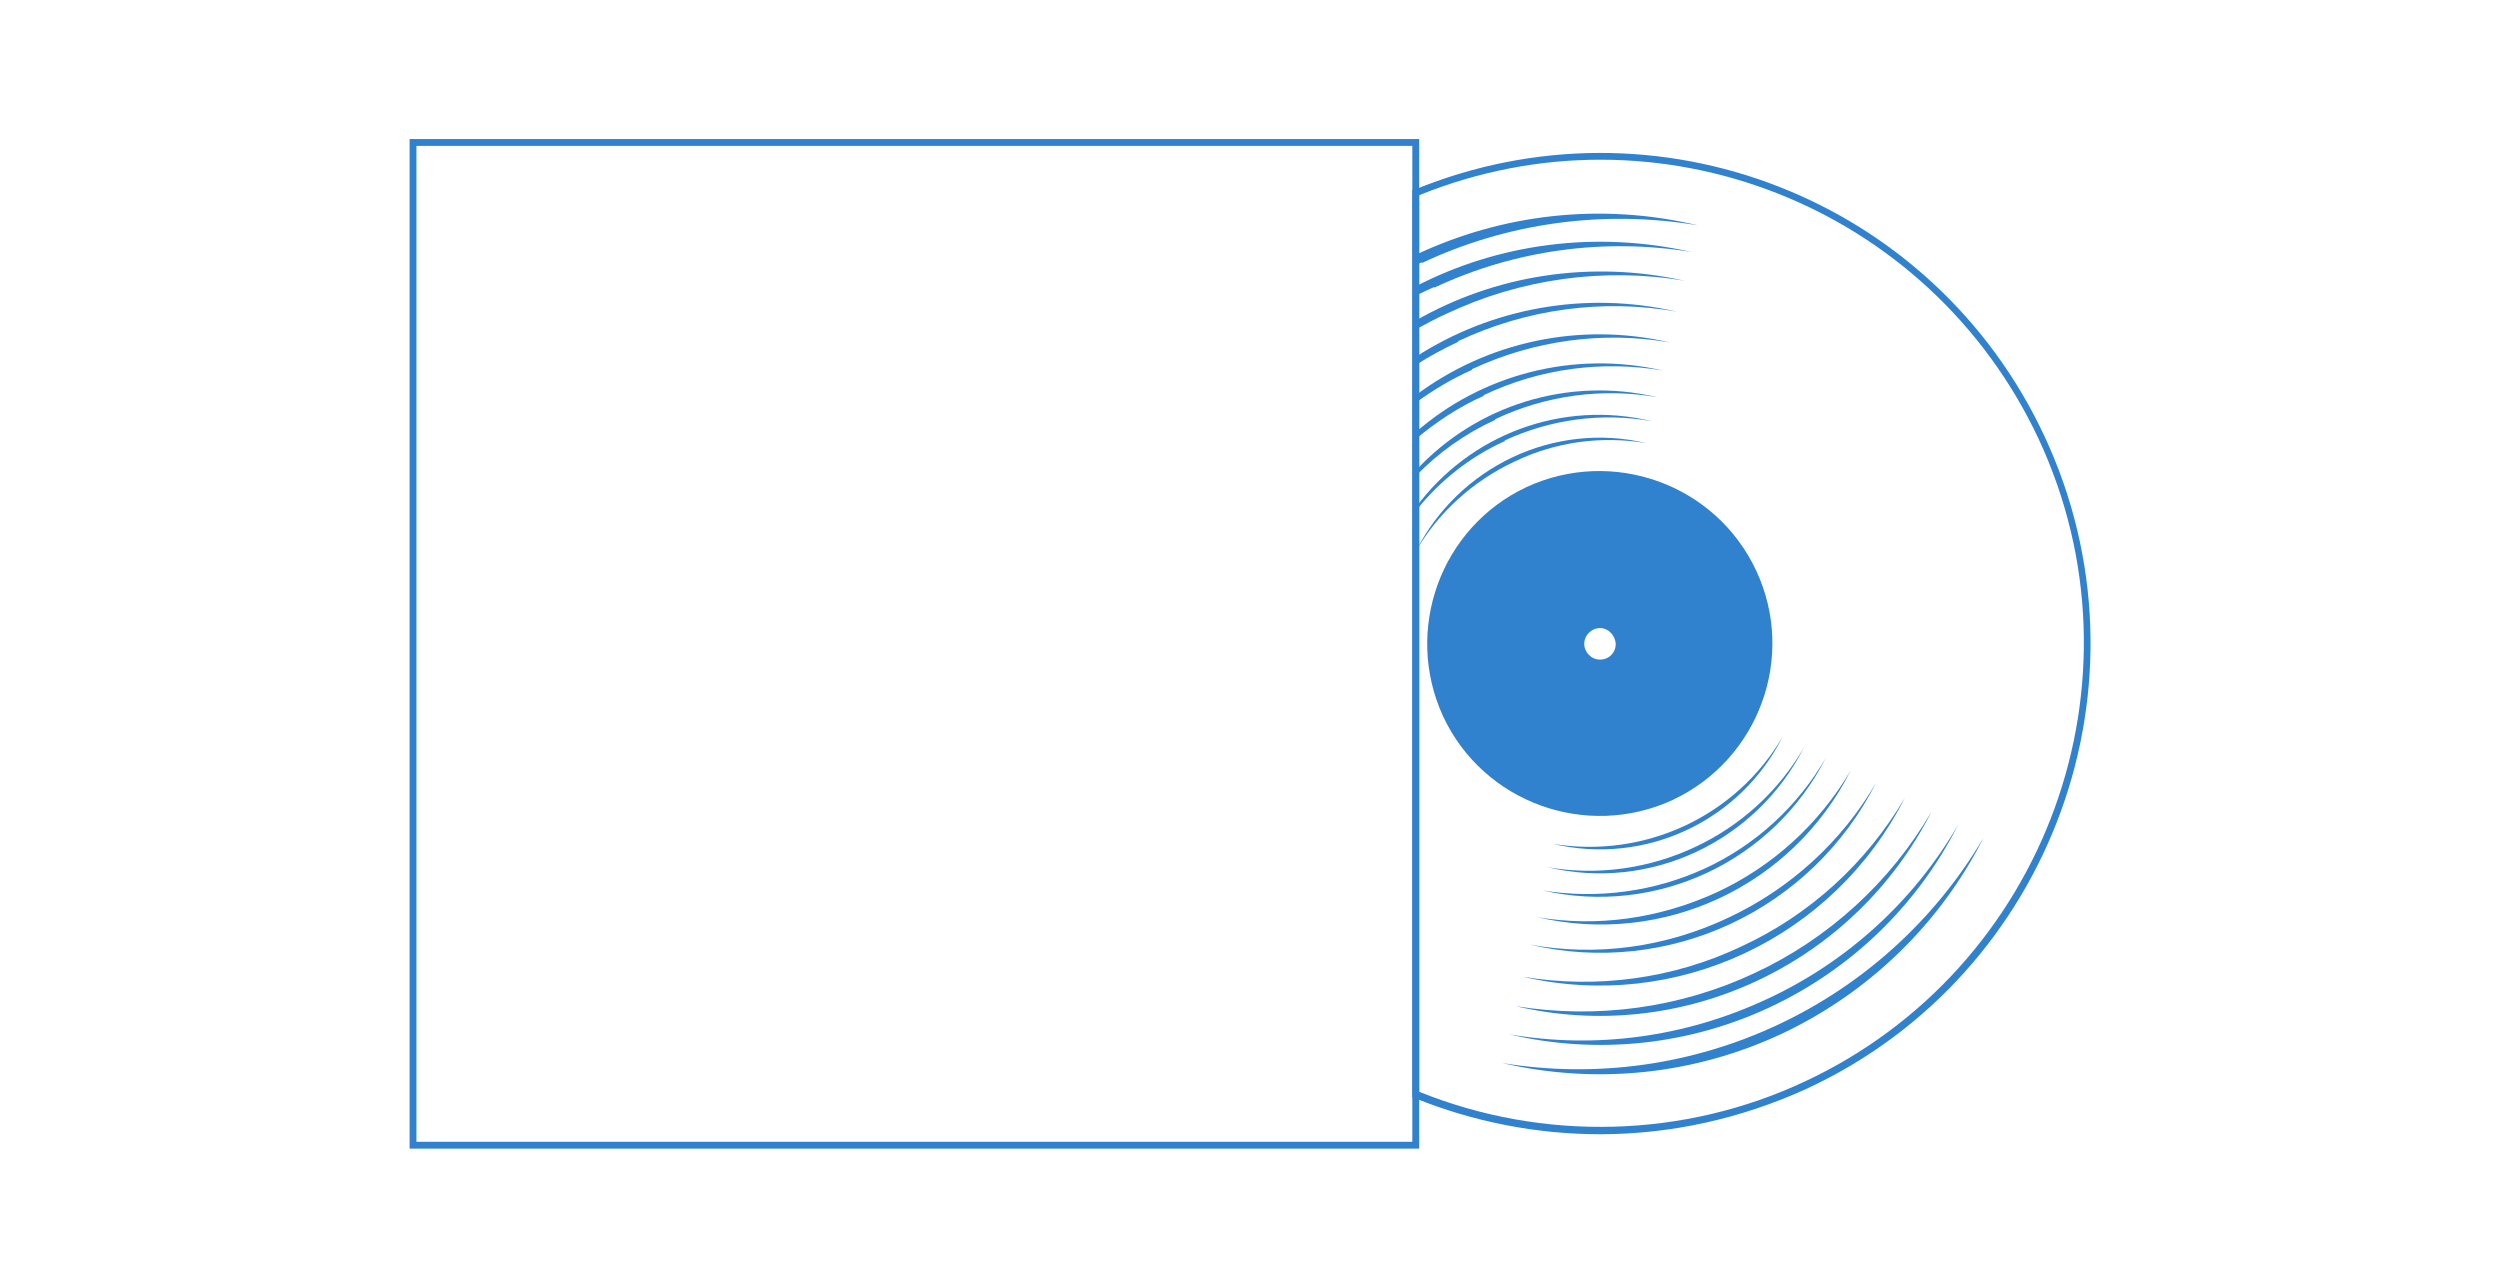 <svg xmlns="http://www.w3.org/2000/svg" xmlns:xlink="http://www.w3.org/1999/xlink" id="Layer_2_1_" x="0px" y="0px" viewBox="0 0 365 188" style="enable-background:new 0 0 365 188;" xml:space="preserve"><style type="text/css">	.st0{fill:#3182CE;}</style><g>	<g>		<path class="st0" d="M207.2,167.7H59.8V20.3h147.4V167.7z M60.8,166.7h145.4V21.3H60.8V166.7z"></path>	</g>	<g>		<path class="st0" d="M247.4,123.7c6.7-3.1,12.3-8.2,16-14.6c-7,13.8-22.5,21.1-37.5,17.5C233.2,127.9,240.8,126.8,247.4,123.7z"></path>	</g>	<g>		<path class="st0" d="M226.7,123.2c13.4,2.2,26.8-4,33.6-15.7C254.1,119.9,240.2,126.4,226.7,123.2L226.7,123.2z"></path>	</g>	<g>		<path class="st0" d="M248.9,126.8c7.4-3.4,13.6-9.1,17.7-16.2c-7.7,15.2-24.8,23.2-41.4,19.4C233.2,131.3,241.5,130.2,248.9,126.8   z"></path>	</g>	<g>		<path class="st0" d="M250.6,130.3c8.2-3.8,15-10,19.6-17.8c-8.5,16.9-27.4,25.7-45.8,21.4C233.2,135.4,242.3,134.1,250.6,130.3   L250.6,130.3z"></path>	</g>	<g>		<path class="st0" d="M252.3,134c9-4.2,16.6-11.1,21.6-19.7c-9.4,18.6-30.3,28.4-50.6,23.6C233.1,139.7,243.2,138.3,252.3,134   L252.3,134z"></path>	</g>	<g>		<path class="st0" d="M254.2,138.2c10-4.6,18.3-12.2,23.9-21.7c-10.4,20.5-33.4,31.3-55.8,26.1   C233.1,144.4,244.3,142.9,254.2,138.2L254.2,138.2z"></path>	</g>	<g>		<path class="st0" d="M256.1,142.1c10.8-5,19.9-13.3,25.9-23.6c-11.3,22.3-36.4,34.1-60.7,28.4   C233.1,148.8,245.2,147.2,256.1,142.1L256.1,142.1z"></path>	</g>	<g>		<path class="st0" d="M257.9,145.9c11.7-5.4,21.5-14.3,28-25.5c-12.2,24.1-39.3,36.8-65.6,30.6C233,153.2,246.1,151.4,257.9,145.9   L257.9,145.9z"></path>	</g>	<g>		<path class="st0" d="M260.2,150.9c-12.8,6-27.1,7.5-40.9,4.3c28,4.6,55.9-8.5,70.3-32.9C283.3,134.8,272.9,144.9,260.2,150.9   L260.2,150.9z"></path>	</g>	<g>		<path class="st0" d="M256.4,83.3c-5.9-12.6-20.9-18-33.5-12.2c0,0,0,0,0,0c-12.6,5.9-18,20.9-12.2,33.5   c5.9,12.6,20.9,18,33.5,12.2C256.8,110.9,262.3,95.9,256.4,83.3z M233.6,96.7c-1.5,0-2.8-1.2-2.8-2.8c0-1.5,1.2-2.8,2.8-2.8   s2.8,1.2,2.8,2.8C236.3,95.5,235.1,96.7,233.6,96.7z"></path>	</g>	<g>		<path class="st0" d="M206.7,37.2v1.5c0.3-0.1,0.6-0.3,0.9-0.4v0.1c12.5-5.9,26.6-7.8,40.3-5.5C233.6,29.5,219.2,31.3,206.7,37.2z"></path>	</g>	<g>		<path class="st0" d="M206.7,41.8v1.4c0.9-0.5,1.8-0.9,2.7-1.3V42c11.7-5.5,24.8-7.3,37.6-5.2C232.9,33.6,218.7,35.6,206.7,41.8z"></path>	</g>	<g>		<path class="st0" d="M206.7,46.8v1.3c1.5-0.8,2.9-1.6,4.5-2.3c10.8-5.1,23-6.8,34.8-4.8C232.2,37.9,218.2,40.2,206.7,46.8z"></path>	</g>	<g>		<path class="st0" d="M206.7,52.1v1.2c2-1.3,4.1-2.4,6.2-3.4l0-0.1c10-4.7,21.1-6.2,31.9-4.3C231.4,42.4,217.7,45,206.7,52.1z"></path>	</g>	<g>		<path class="st0" d="M206.7,57.7v1.1c2.6-1.9,5.3-3.5,8.2-4.8l0-0.1c9-4.2,19.1-5.6,28.9-3.9C230.5,46.9,217,50,206.7,57.7z"></path>	</g>	<g>		<path class="st0" d="M206.7,63.1v1c3-2.5,6.3-4.7,9.9-6.3l0-0.1c8.2-3.9,17.3-5.1,26.2-3.6C229.7,51.1,216.3,54.7,206.7,63.1z"></path>	</g>	<g>		<path class="st0" d="M206.7,68.7v0.8c3.3-3.4,7.2-6.2,11.6-8.2v-0.1c7.4-3.5,15.7-4.6,23.7-3.2C228.9,54.9,215.5,59.2,206.7,68.7z   "></path>	</g>	<g>		<path class="st0" d="M206.7,74.1v0.5c3.5-4.4,7.9-7.9,13-10.2v-0.1c6.7-3.1,14.2-4.1,21.5-2.8C228,58.3,214.5,63.5,206.7,74.1z"></path>	</g>	<g>		<path class="st0" d="M206.7,80.5c3.3-5.7,8.4-10.3,14.4-13.1c6-2.9,12.7-3.8,19.3-2.7C226.9,61.5,213,68.1,206.7,80.5z"></path>	</g>	<g>		<path class="st0" d="M233.6,165.6c-9.2,0-18.5-1.8-27.1-5.3l-0.3-0.1V27.8l0.3-0.1c35.4-14.5,75.8,1.3,92,36l0,0   c16.7,35.8,1.2,78.5-34.6,95.2C254.3,163.3,244,165.6,233.6,165.6z M207.2,159.4c18.1,7.3,38.6,6.8,56.3-1.5   c35.3-16.5,50.6-58.6,34.1-93.9C281.6,30,242,14.4,207.2,28.5V159.4z M233.6,97.2c-1.8,0-3.3-1.5-3.3-3.3s1.5-3.3,3.3-3.3   c1.8,0,3.3,1.5,3.3,3.3S235.4,97.2,233.6,97.2z M233.6,91.7c-1.2,0-2.3,1-2.3,2.3c0,1.2,1,2.3,2.3,2.3s2.3-1,2.3-2.3   C235.8,92.7,234.8,91.7,233.6,91.7z"></path>	</g></g></svg>